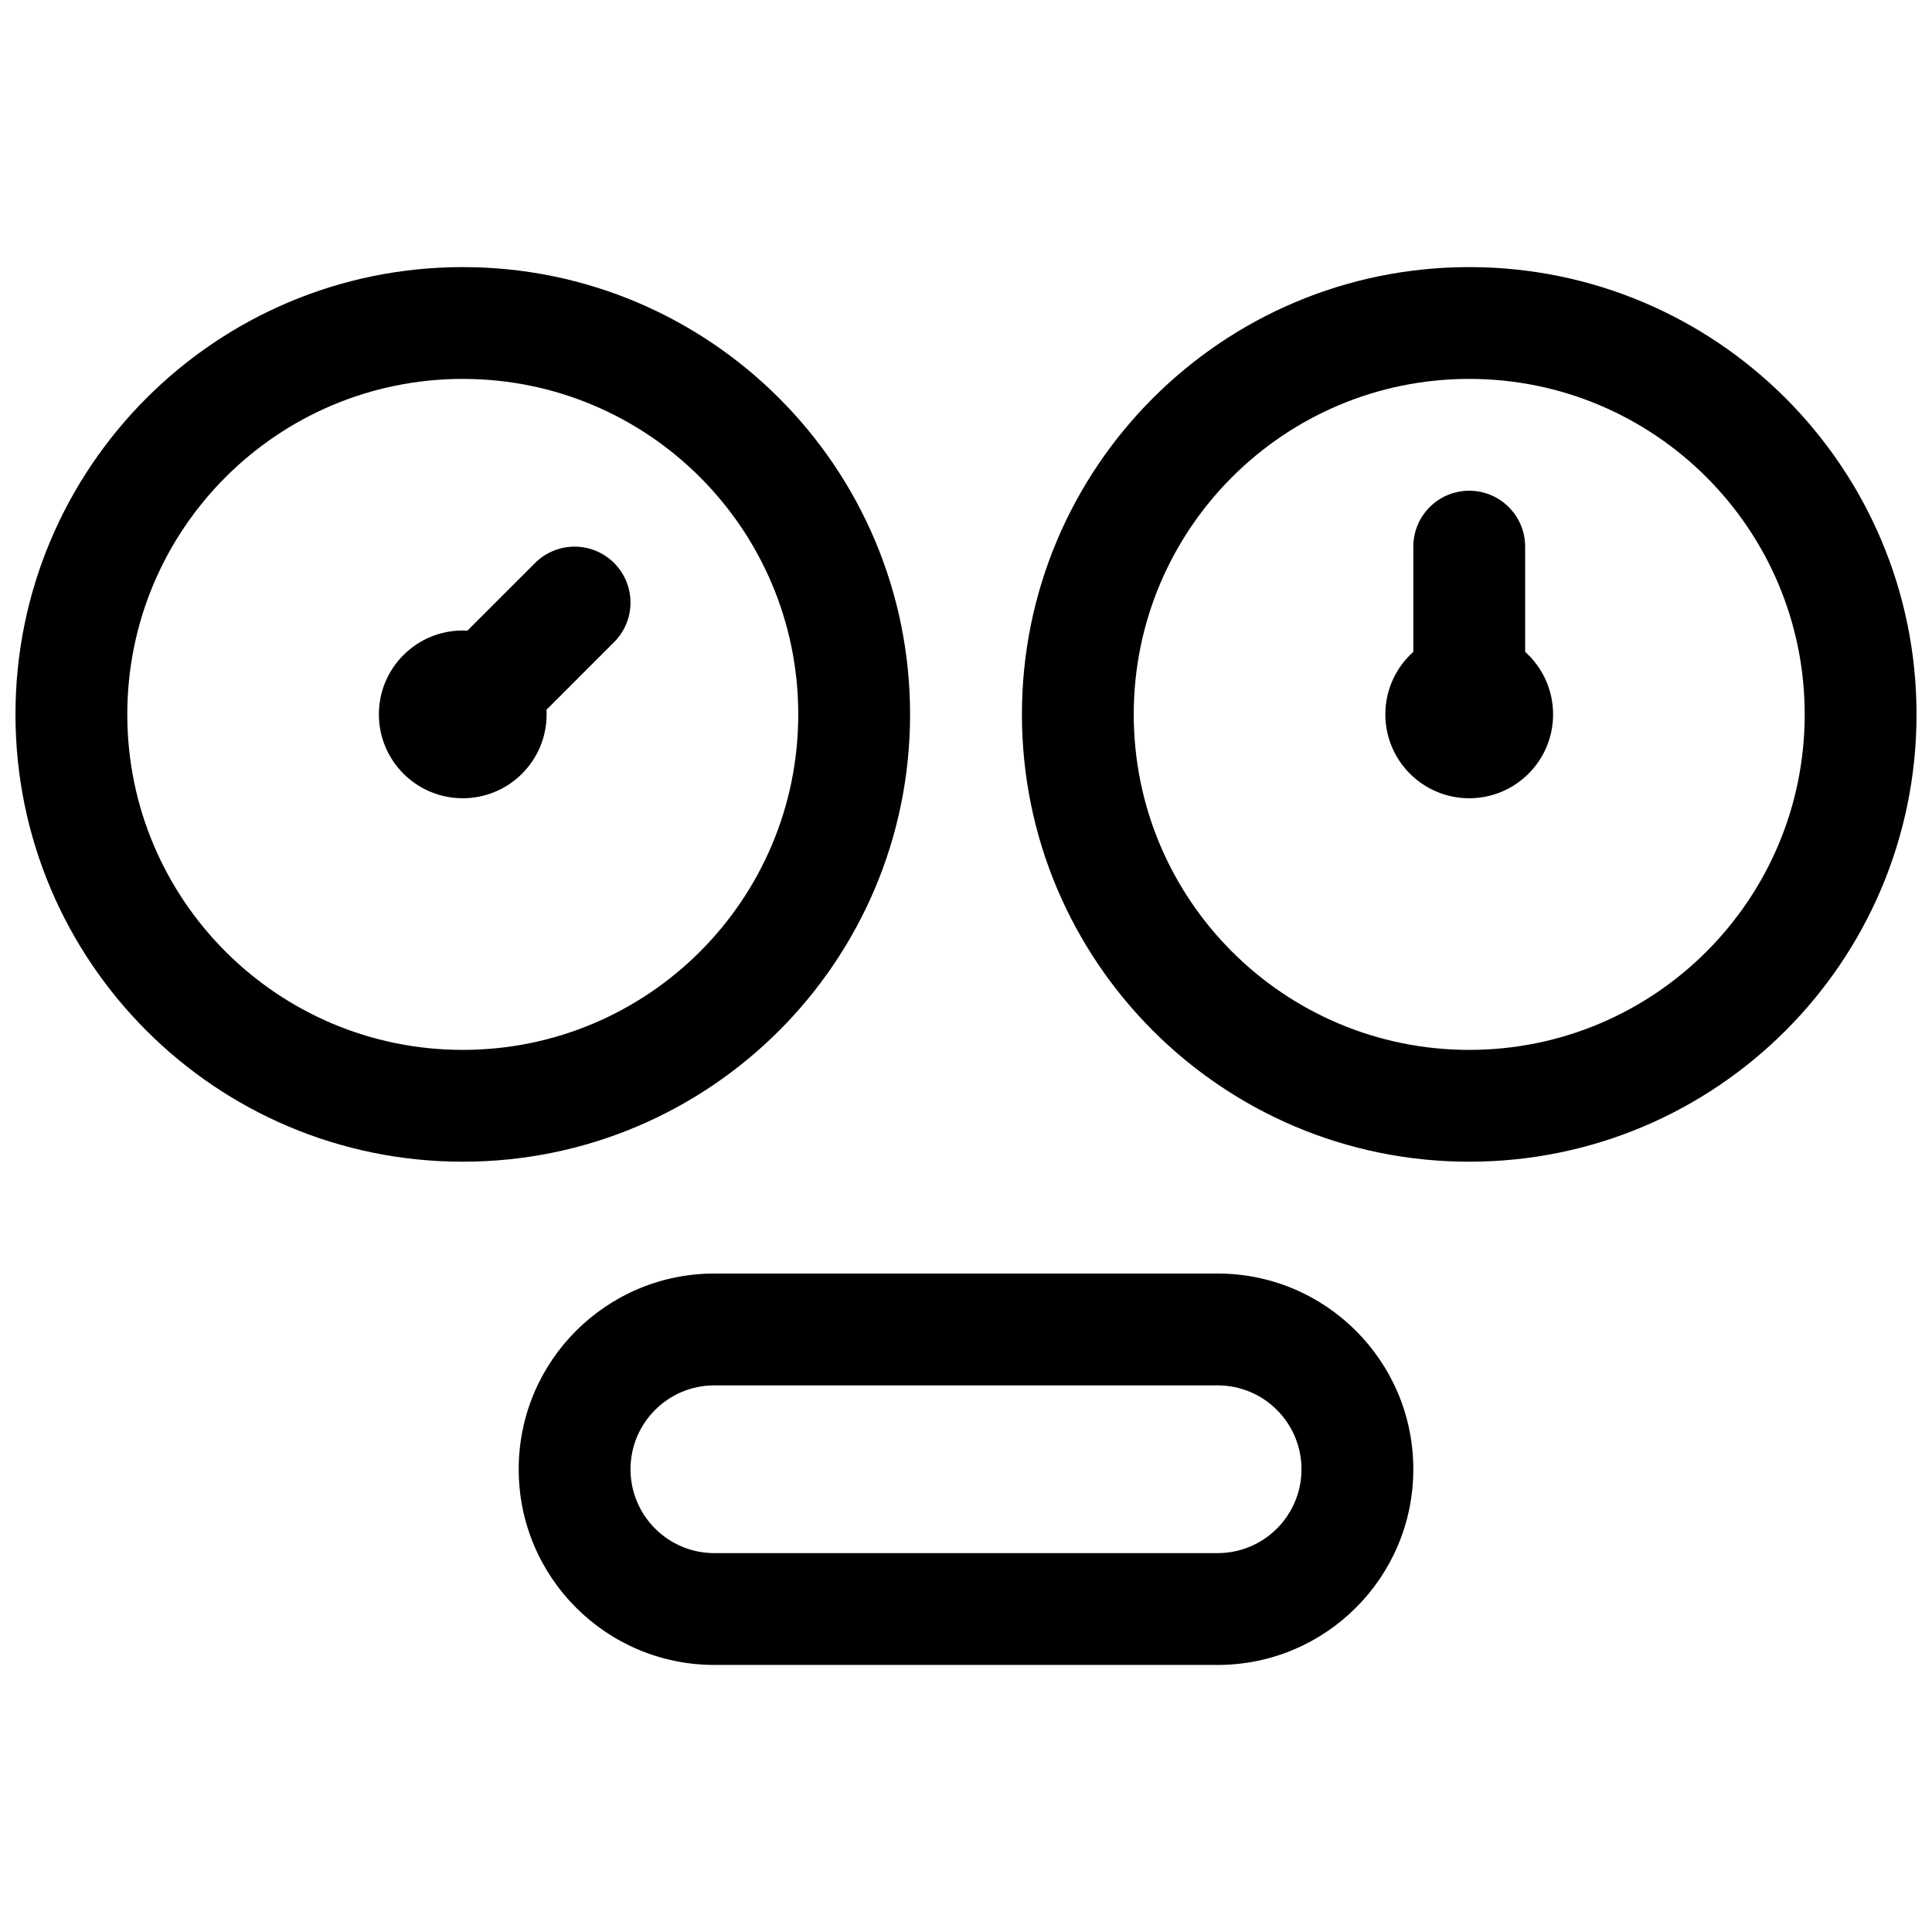<?xml version="1.0" encoding="UTF-8"?>
<!-- Uploaded to: SVG Repo, www.svgrepo.com, Generator: SVG Repo Mixer Tools -->
<svg width="800px" height="800px" version="1.1" viewBox="144 144 512 512" xmlns="http://www.w3.org/2000/svg">
 <defs>
  <clipPath id="a">
   <path d="m148.09 214h503.81v372h-503.81z"/>
  </clipPath>
 </defs>
 <g clip-path="url(#a)">
  <path d="m333.32 481.5h133.36c28.641 0 51.863 23.223 51.863 51.863 0 28.645-23.223 51.863-51.863 51.863h-133.36c-28.641 0-51.859-23.219-51.859-51.863 0-28.641 23.219-51.863 51.859-51.863zm0 29.637c-12.273 0-22.227 9.953-22.227 22.227 0 12.277 9.953 22.227 22.227 22.227h133.36c12.273 0 22.227-9.949 22.227-22.227 0-12.273-9.953-22.227-22.227-22.227zm-66.68-59.273c-65.469 0-118.54-53.07-118.54-118.54 0-65.469 53.074-118.54 118.54-118.54s118.54 53.074 118.54 118.54c0 65.473-53.074 118.54-118.54 118.54zm0-29.633c49.102 0 88.906-39.805 88.906-88.91 0-49.102-39.805-88.906-88.906-88.906-49.102 0-88.906 39.805-88.906 88.906 0 49.105 39.805 88.91 88.906 88.91zm266.72 29.633c-65.469 0-118.54-53.07-118.54-118.54 0-65.469 53.074-118.54 118.54-118.54s118.54 53.074 118.54 118.54c0 65.473-53.074 118.54-118.54 118.54zm0-29.633c49.102 0 88.906-39.805 88.906-88.91 0-49.102-39.805-88.906-88.906-88.906s-88.906 39.805-88.906 88.906c0 49.105 39.805 88.91 88.906 88.91zm-14.816-105.48v-27.887c0-8.184 6.633-14.816 14.816-14.816s14.82 6.633 14.82 14.816v27.887c4.547 4.07 7.406 9.984 7.406 16.566 0 12.277-9.949 22.227-22.227 22.227-12.273 0-22.227-9.949-22.227-22.227 0-6.582 2.863-12.496 7.41-16.566zm-250.67-5.625 17.922-17.922c5.785-5.785 15.168-5.785 20.953 0 5.789 5.789 5.789 15.172 0 20.957l-17.918 17.922c0.02 0.406 0.031 0.82 0.031 1.234 0 12.277-9.949 22.227-22.227 22.227-12.273 0-22.227-9.949-22.227-22.227 0-12.273 9.953-22.227 22.227-22.227 0.414 0 0.828 0.012 1.238 0.035z"/>
 </g>
</svg>